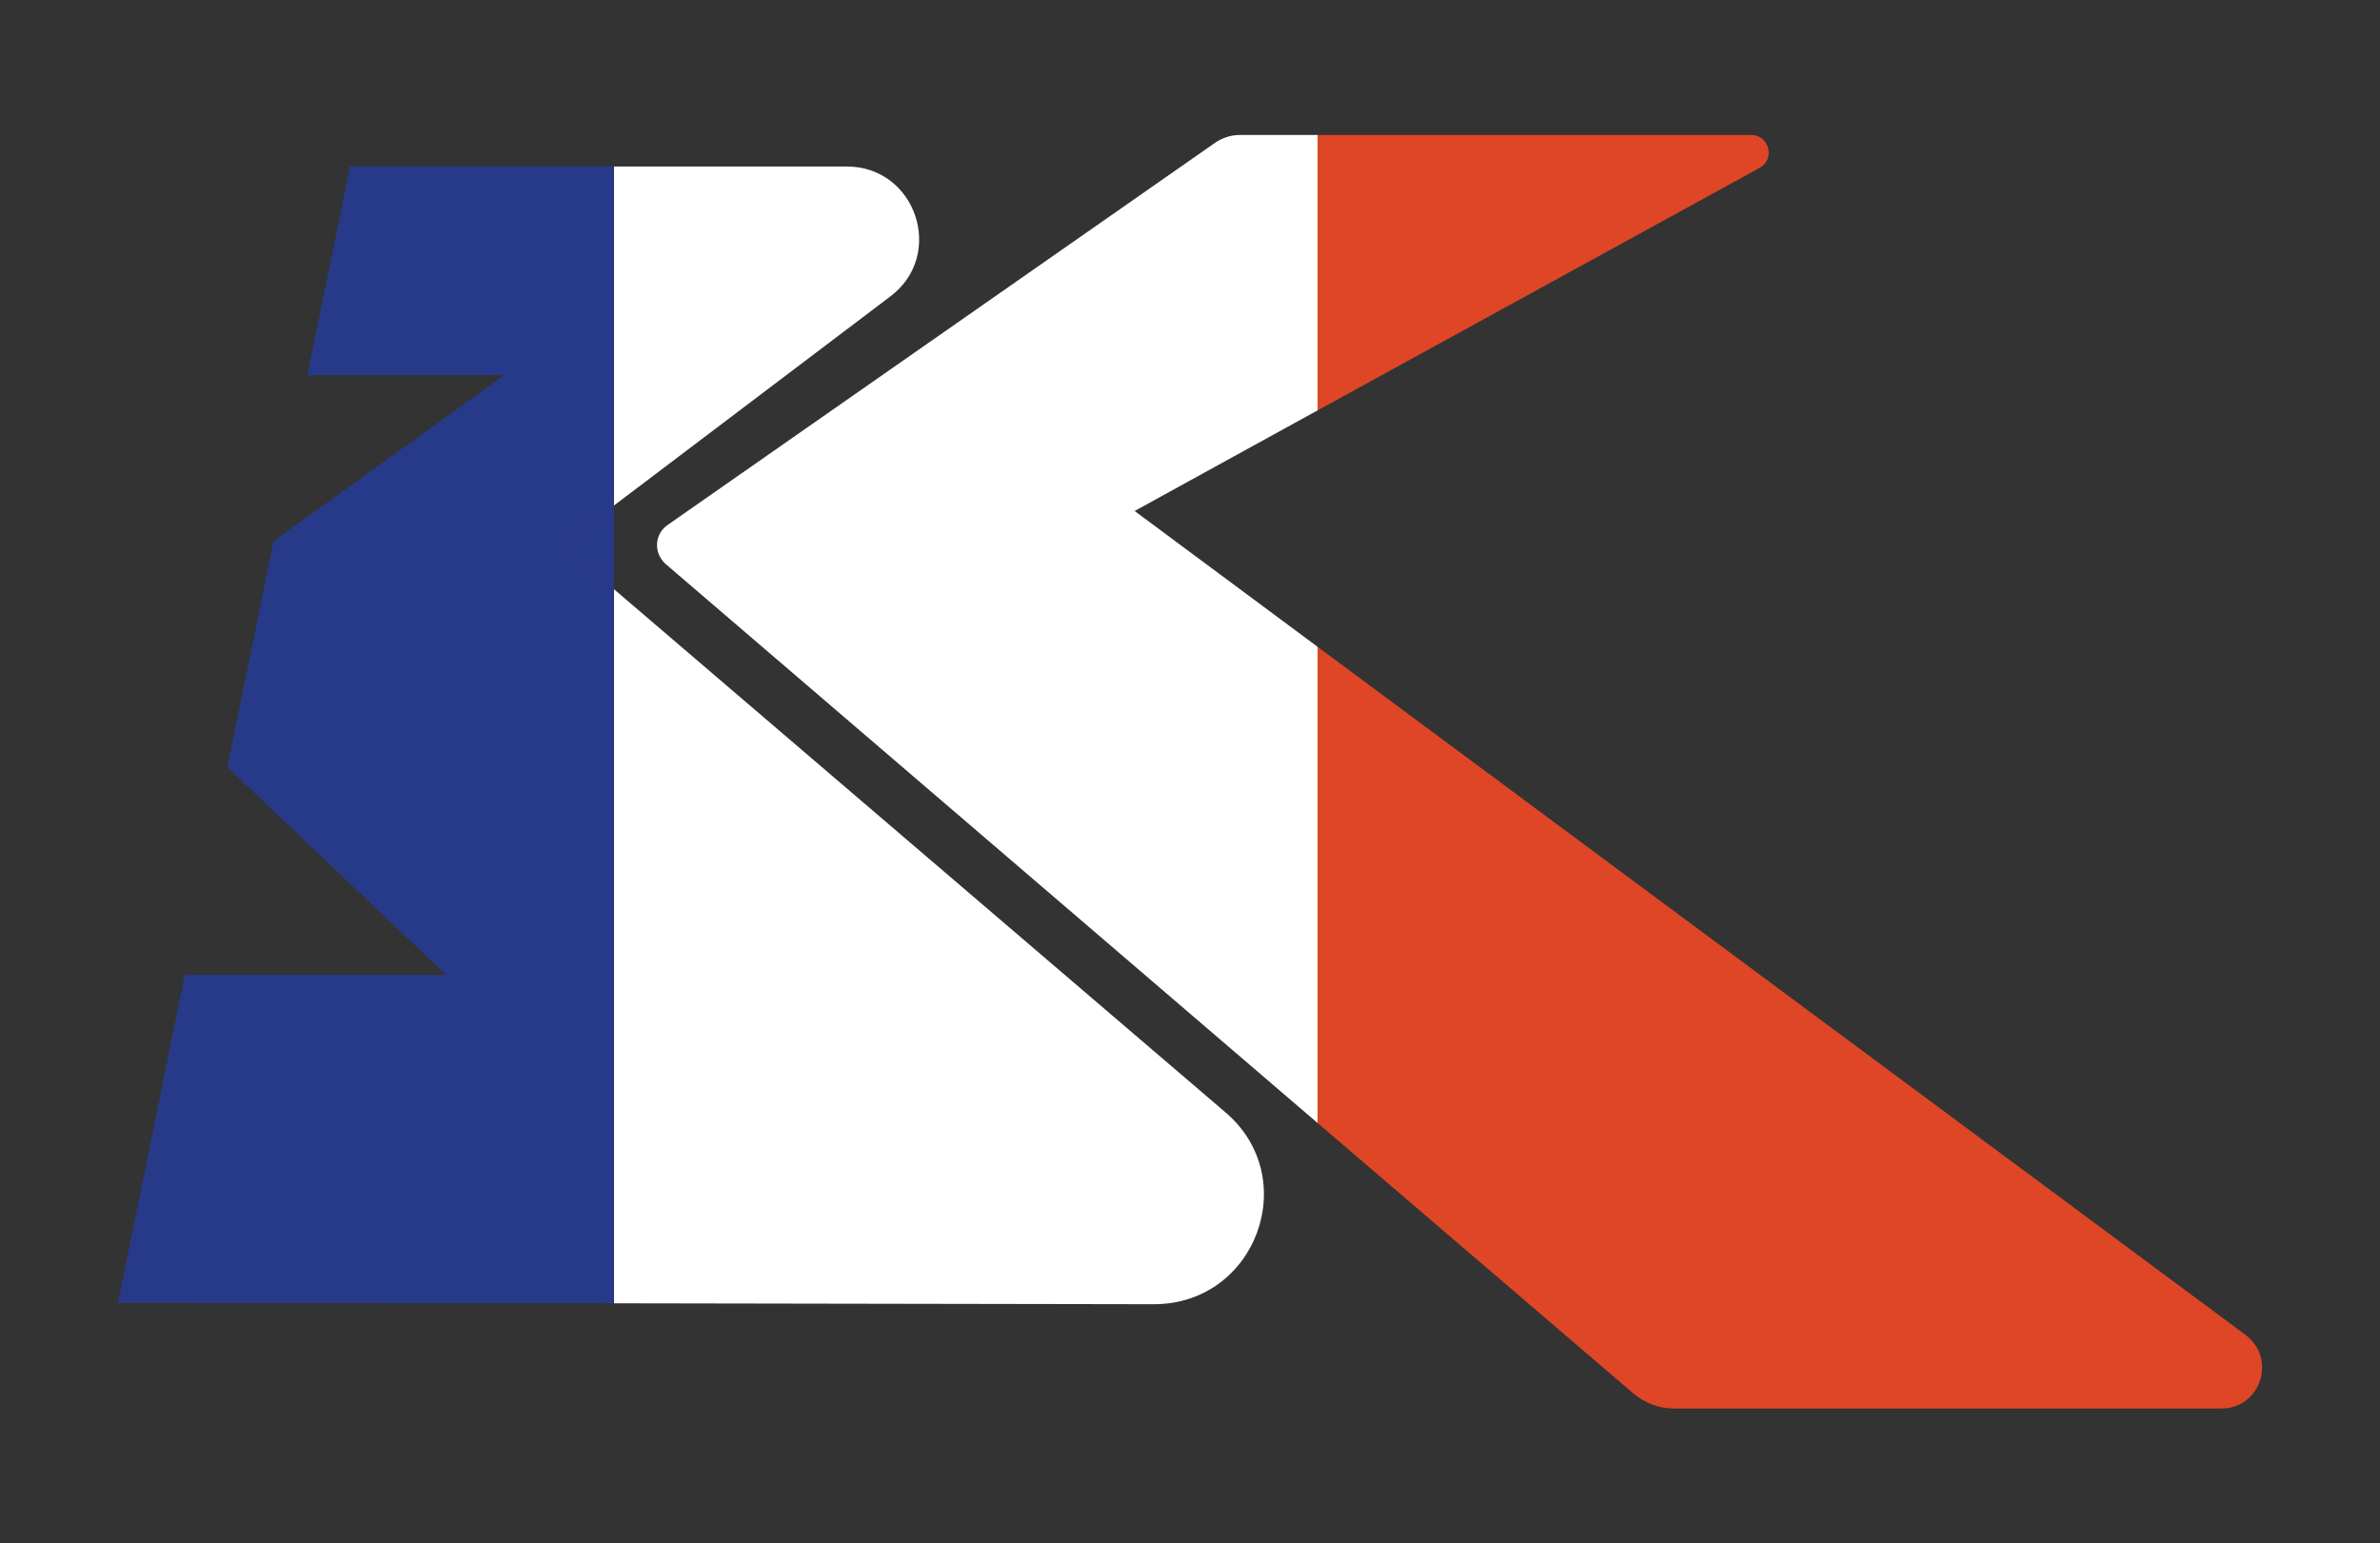 <?xml version="1.0" encoding="UTF-8"?>
<svg xmlns="http://www.w3.org/2000/svg" version="1.1" viewBox="0 0 520.2 337.4">
  <rect x="0" y="0" width="520.2" height="337.4" fill="#333333" stroke="none"/>
  <defs>
    <style>
      .cls-1 {
        fill: #fff;
      }

      .cls-2 {
        fill: none;
      }

      .cls-3 {
        fill: #273a89;
      }

      .cls-4 {
        fill: #df4626;
      }
    </style>
  </defs>
  <!-- Generator: Adobe Illustrator 28.7.3, SVG Export Plug-In . SVG Version: 1.2.0 Build 164)  -->
  <g>
    <g id="Layer_1">
      <g>
        <polygon class="cls-2" points="288 141.4 288 89.7 248 111.7 288 141.4"/>
        <path class="cls-1" d="M248,111.7l40-22V29.5h-17c-1.9,0-3.8.6-5.4,1.7l-119.6,83.5c-3,2-3.2,6.2-.5,8.6l142.5,122.2v-104.1l-40-29.7Z"/>
        <path class="cls-1" d="M267.9,243.2l-133.7-114.4v156.1l118,.2c22.3,0,32.5-27.5,15.7-41.9Z"/>
        <path class="cls-1" d="M194.6,64.8c12.1-9.1,5.6-28.4-9.5-28.4h-50.9v74.1l60.4-45.7Z"/>
        <polygon class="cls-3" points="134.2 128.8 134.2 110.5 122.9 119.1 134.2 128.8"/>
        <polygon class="cls-3" points="122.9 119.1 134.2 110.5 134.2 36.4 76.5 36.4 67.2 82 110.2 82 59.8 118.3 49.7 167.7 97.5 213.1 40.4 213.1 25.8 284.8 134.2 284.9 134.2 128.8 122.9 119.1"/>
        <path class="cls-4" d="M365.9,307.9h119.6c8.6,0,12.2-10.9,5.3-16.1l-202.8-150.4v104.1l69,59.1c2.5,2.1,5.6,3.3,8.9,3.3Z"/>
        <path class="cls-4" d="M384.6,36.7c3.5-1.9,2.1-7.2-1.9-7.2h-94.7v60.2l96.6-53Z"/>
      </g>
    </g>
  </g>
</svg>